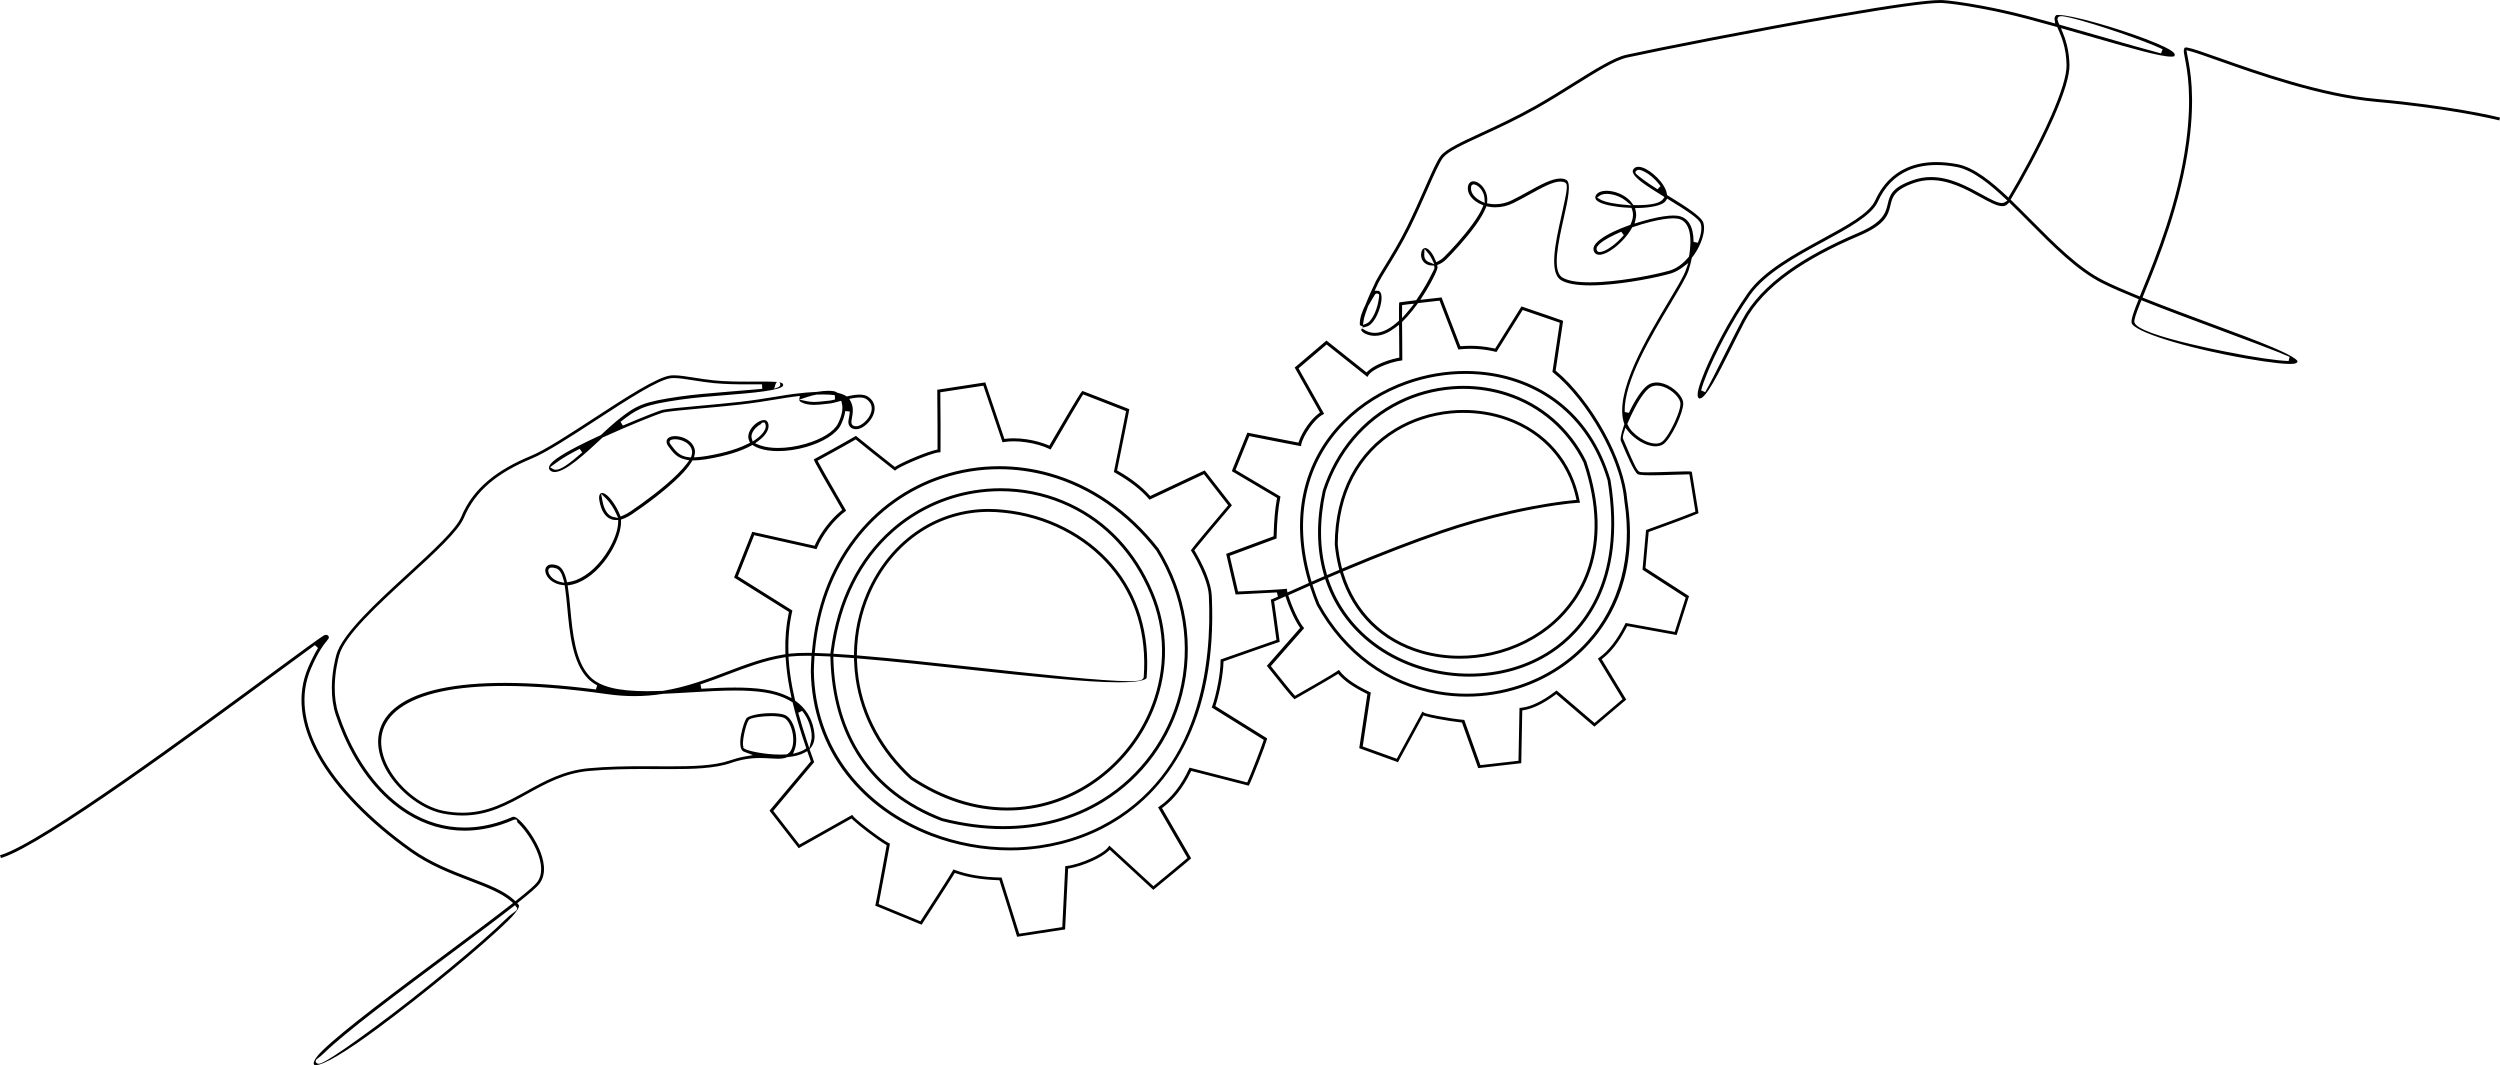 <?xml version="1.0" encoding="UTF-8"?><svg id="Layer_2" xmlns="http://www.w3.org/2000/svg" viewBox="0 0 1623.36 691.73"><g id="Layer_1-2"><path d="m205.04,691.73c-.65,0-.87-.15-.93-.21-1.31-1.33.57-4.69,5.16-9.22,13.38-13.19,49.35-39.99,81.09-63.64,15.69-11.69,30.51-22.73,41.35-31.17l1.44-1.12-1.38-1.2c-6.24-5.38-16.12-9.16-25.67-12.82l-1.07-.41c-12.15-4.65-25.93-9.92-38.63-18.94-27.17-19.28-48.51-41.35-60.08-62.15-11.56-20.79-13.64-40.14-6.16-57.51,2.06-4.78,4.12-8.89,6.15-12.21l.21-.35-2.04-1.88-.33.24c-5.52,4-13.99,10.24-24.71,18.14l-.14.1c-52.62,38.75-150.56,110.88-177.8,119.5l-.91.29-.57-1.82.91-.29c26.91-8.52,124.7-80.53,177.23-119.22,16.76-12.34,31.22-22.99,32.73-23.47.28-.07.57-.11.84-.11.19,0,.37.02.53.06.37.09.67.27.9.54.25.29.37.62.37,1.01,0,.27-.08.56-.22.83l-.05.08c-.26.45-.58.84-1.07,1.42-1.73,2.09-5.33,6.44-10.26,17.9-7.23,16.8-5.18,35.58,6.07,55.82,11.43,20.55,32.57,42.4,59.51,61.52,12.48,8.86,26.15,14.09,38.2,18.7l.15.05c11.47,4.39,21.39,8.19,27.87,14.13l.94.87,1-.8c7.36-5.84,11.5-9.46,13.01-11.41,3.71-4.77,3.62-12-.27-20.91-2.13-4.88-4.86-9-6.77-11.6-2.01-2.73-4.04-5.04-5.76-6.56.05-.3.01-.61-.13-.9l-.41-.85h-.95c-.31,0-.54.08-.72.15-2.62,1.14-5.27,2.16-7.87,3.02-8.11,2.69-16.23,4.06-24.13,4.06-13.08,0-25.63-3.69-37.31-10.96-17.06-10.63-31.34-28.3-41.29-51.1-1.86-4.27-3.57-8.72-5.06-13.23-1.75-5.28-2.6-11.34-2.53-18.03.1-9.61,2.08-17.79,2.92-20.86,3.72-13.51,26.33-34.26,46.29-52.57,16.14-14.81,31.39-28.79,34.79-36.97,3.82-9.2,9.58-16.94,17.6-23.67,7.18-6.02,16.22-11.25,27.66-15.97,9.24-3.81,24.6-13.82,40.86-24.42,20.26-13.2,41.18-26.84,49.93-27.82.6-.07,1.29-.1,2.04-.1,3.45,0,7.93.7,13.11,1.52,3.92.62,8.37,1.32,12.97,1.78,7.19.72,15.11.82,21.92.82,1.81,0,3.58,0,5.27-.02h.14c1.67,0,3.18-.01,4.6-.01,3.18,0,6.74.03,9.06.25.07,0,.14.01.21.02-.9.16-1.16,1.04-1.28,1.43l-.89,2.97,2.88-1.14c.89-.35,1.04-1.06,1.07-1.35.03-.34.09-.92-.37-1.44l-.28-.31c2.69.5,2.6,1.49,2.55,1.94-.33,3.4-21.44,5.11-35.41,6.24-11.14.9-22.65,1.83-31.45,3.13-11.18,1.65-18.32,2.96-23.99,5.16l-1.49.58.02.03c-4.48,1.96-8.29,4.66-12.91,8.34l-.34.27,1.46,2.45.4-.17c12.29-5.26,22.23-9.09,24.67-9.83,2.89-.88,13.04-1.8,24.8-2.86,8.05-.73,17.08-1.55,26-2.53,8.83-.97,17.38-2.38,24.26-3.51,4.35-.72,8.1-1.33,10.88-1.67,5.79-.71,10.67-1.14,14.93-1.33h.12c2.69-.45,5.33-.69,7.49-.69,2.64,0,3.95.33,4.58.61.18.08.33.15.45.21.27.13.53.28.79.43l.21.12.24.05c2.07.45,3.77,1.1,5.05,1.92l.53.34.62-.14c3.08-.72,5.6-1.07,7.68-1.07,2.36,0,4.22.46,5.53,1.35,1.43.98,2.53,2.14,3.25,3.45.95,1.73,1.26,3.68.9,5.79-.3,1.81-1.1,3.71-2.31,5.47-1.49,2.19-3.57,4.12-5.68,5.28-1.31.73-2.71,1.11-4.04,1.11-.31,0-.62-.02-.92-.07-.73-.11-1.38-.35-1.96-.71-.61-.38-1.09-.9-1.43-1.52-.53-.96-.69-2.1-.5-3.4.04-.28.17-.98.3-1.69.21-1.17.42-2.34.51-3.6l.03-.48-2.95-.31-.07.48c-.31,2.19-1.03,4.57-2.13,7.06-.24.55-.49,1.07-.73,1.58-2.77,5.61-11.39,11.06-22.49,14.23-6.09,1.74-12.37,2.65-18.17,2.65-4.6,0-8.64-.57-12.01-1.71-1.51-.5-2.81-1.11-3.86-1.8l-.75-.49-.79.43c-1.65.9-3.47,1.75-5.4,2.55-4.21,1.74-9.04,3.23-14.37,4.45-7.64,1.74-13.23,2.57-17.6,2.62h-.85s-.43.74-.43.74c-1.69,2.85-4.37,6.12-7.97,9.71-8.55,8.52-21.51,18.21-30.79,24.44-2.17,1.45-4.24,2.52-6.14,3.17l-1.04.35.02,1.1c.11,5.33-2.29,12.65-6.4,19.58-5.82,9.81-13.76,17.26-21.8,20.43-.33.13-.66.25-.99.37-1.36.48-2.71.83-4.03,1.04l-1.48.24.23,1.48c.62,3.97,1.05,8.48,1.49,13.25,1.52,16.28,3.24,34.68,12.77,44.49,6.36,6.55,17.87,9.47,37.34,9.47,2.99,0,6.21-.07,9.86-.2h.12c15.28-2.47,28.58-7.51,41.45-12.39,12.4-4.71,24.1-9.15,36.89-11.2l1.3-.21-.04-1.32c-.26-8.81.44-17.26,2.1-25.13l.21-1.02-35.61-22.33,11.8-29.71,40.48,9.06.51-1.1c1.73-3.76,4.19-7.76,7.11-11.56,2.88-3.73,6.09-7.12,9.31-9.79l.98-.81-.64-1.1c-2.29-3.93-8.08-13.88-12.31-21.33-4.38-7.72-5.11-9.31-5.22-9.63l-.26-.76.7-.38c16.97-9.22,25.19-14.02,26.07-14.54l.6-.35.52.44c1.41,1.22,9.84,7.96,12.4,10,4.65,3.71,9.31,7.41,11.51,9.14l.81.63.88-.53c2.74-1.63,8.03-4.12,13.47-6.33,4.99-2.03,9.45-3.56,12.22-4.21l1.16-.27v-1.19c.02-2.88,0-8.38-.01-14.4-.03-7.88-.09-17.86-.15-22.39v-.83s31.18-4.78,31.18-4.78l12.41,36.71,1.2-.14c1.51-.17,3.12-.26,4.8-.26,2.75,0,5.64.22,8.59.67,4.77.72,9.52,1.99,13.39,3.59l1.21.5,2.81-4.83c4.65-7.97,16.99-29.15,18.35-30.41l.32-.24.46.15c1.25.4,19.51,7.56,26.38,10.25l3.58,1.4-.11.75c-.25,1.64-4.25,21.48-7.6,37.96l-.21,1.06.93.54c4.2,2.43,8.01,4.97,11.33,7.55,3.2,2.48,6.05,5.07,8.48,7.71l.75.81,35.4-16.62,17.66,22.65-.49.59c-.54.65-1.61,1.91-3.08,3.65l-.39.47c-5.86,6.94-16.78,19.86-19.8,23.67l-.65.82.54.89c1.06,1.76,4.74,8.04,7.49,15.15,2.04,5.25,3.14,9.81,3.29,13.55l.06,1.44h.01c1.6,37.6-4.5,70.02-18.14,96.35-12.28,23.7-30.11,41.67-53,53.39-16.61,8.51-35.74,13.36-55.3,14.03-1.58.05-3.19.08-4.79.08-17.31,0-34.98-3.26-51.09-9.41-22.38-8.56-41.4-22.34-55-39.87-14.74-18.99-22.72-42.17-23.08-67.03.05-2.83.16-5.69.34-8.46l.1-1.58s-2.54-.02-3-.02c-4.11,0-7.55.15-10.24.44l-1.7.19.09,1.43c.38,5.88,1.19,12.13,2.41,18.58.49,2.57,1.05,5.25,1.68,7.94l.13.55.45.33c.78.57,1.54,1.17,2.25,1.79,5.59,4.87,8.88,11.3,9.8,19.1.3,2.52.04,4.79-.77,6.74-.44,1.06-1.03,2.04-1.78,2.91l-.56.65.28.81c.83,2.38,1.67,4.73,2.5,7.07l.19.52-1.73,2.06c-4.63,5.52-19.61,23.37-24.06,28.7l-.77.93,16.98,21.86,34.3-19.28.5.68c1.52,2.05,9.27,7.99,10.81,9.16,5.46,4.14,10.15,7.35,12.54,8.57l.64.33-.17.91c-.89,4.85-5.38,29.43-6.92,37.06l-.24,1.21,1.14.47c1.73.71,4.38,1.81,7.37,3.05l.17.07c5.92,2.45,13.3,5.51,17.3,7.12l1.15.46.67-1.04c5.73-8.81,19.17-29.56,20.34-31.85l.39-.77.8.3c4.02,1.52,8.54,2.71,13.46,3.53,4.96.83,10.46,1.31,16.36,1.44h.68s.26.83.26.83c2.54,8.04,8.69,27.49,10.79,34.39l.38,1.24,27.97-4.28,1.95-39.61.82-.08c4.06-.39,10.38-2.34,16.11-4.97,3.22-1.48,8.92-4.4,11.03-7.39l.62-.89,28.64,26.37,1.01-.83c4.69-3.85,16.03-13.17,20.14-16.69l.95-.81-19.07-32.86.73-.5c3.83-2.61,7.41-6.03,10.66-10.15,3.27-4.14,6.19-8.99,8.7-14.41l.34-.73,37.47,9.61.51-1.17c1.1-2.52,3.08-7.39,5.15-12.73,2.1-5.4,3.81-10,4.69-12.62l.38-1.12-33.79-21.05.29-.73c1.18-2.99,2.78-9.29,3.89-15.32.73-3.99,1.59-9.73,1.56-14.39v-.68s.64-.23.64-.23c.25-.09,26.71-9.41,34.48-12.07l1.17-.4-1.06-7.84c-.9-6.64-2.01-14.9-2.47-17.55l-.14-.82.8-.25c.17-.05.39-.14,3.46-1.52l.38-.17-.67-2.72-.42.02c-6.67.39-16.69.86-22.07,1.12l-3.52.16-.81.04-6.12-26.38,30.78-11.42.03-1.01c.14-4.81.39-9.21.75-13.1.34-3.63.77-6.91,1.3-9.76l.19-1.03-29.37-17.4.27-.75c.49-1.35,3.91-9.79,9.38-23.17l.44-1.08,4.61.91c6.43,1.28,21.5,4.26,27.31,5.34l1.26.23.42-1.21c1.02-2.9,3.04-6.61,5.42-9.94,2.31-3.23,4.76-5.85,7.07-7.58l1.05-.79-16.42-29.21,20.62-17.54,26.03,20.69.95-.9c1.61-1.53,4.09-3.1,7.17-4.52,3.72-1.72,8.18-3.19,11.94-3.93l1.21-.24v-1.23c0-2.7-.04-7.31-.09-12.28l-.07-7.85-2.38,1.81c-3.97,3.02-7.81,4.79-11.41,5.26-.67.09-1.34.13-1.99.13-2.19,0-4.33-.5-6.35-1.49-1.1-.54-1.94-1.3-2.51-2.29l.52-1.08,2.57,1.5c.08.05.16.09.25.13,1.76.86,3.63,1.3,5.55,1.3.56,0,1.14-.04,1.71-.11,4.19-.55,8.74-3.03,13.52-7.39l.49-.45v-.67c-.05-7.92.01-10.07.07-10.47l.1-.69.69-.12c1.3-.22,4.54-.63,9.62-1.24l.67-.08.39-.56c5.06-7.33,8.41-13.87,9.62-16.35.64-1.3,1.12-2.19,1.4-2.71.37-.68.52-.96.45-1.46l-.2-1.4-1.28-.02c-1.11-.01-2.16-.23-3.11-.63-1.4-.6-2.52-1.58-3.23-2.85-.75-1.34-1.01-2.94-.76-4.62.2-1.34.64-2.29,1.31-2.8.41-.31.8-.46,1.25-.46.35,0,.73.09,1.13.27.64.28,1.34.83,2.02,1.59,1.25,1.39,2.5,3.51,3.43,5.82l.6,1.5,1.45-.71c1.24-.61,2.44-1.47,3.56-2.58,4.06-4,12.6-13.1,18.84-21.81,2.95-4.12,5.04-7.63,6.21-10.45l.57-1.38-1.38-.58c-.58-.24-1.15-.51-1.67-.79-2.85-1.52-5.05-3.63-6.19-5.95-.62-1.27-.92-2.57-.89-3.85.05-2.09.77-3.47,2.15-4.11.46-.21.97-.32,1.51-.32.39,0,.8.06,1.22.16.89.23,1.84.71,2.75,1.4,2.57,1.94,5.42,6.08,4.98,11.37l-.11,1.36,1.34.24c1.12.2,2.27.31,3.42.34.19,0,.38,0,.57,0,3.7,0,7.34-.86,10.81-2.57,3.5-1.72,7.02-3.66,10.42-5.54,7.97-4.4,15.49-8.56,21.03-8.56,1.44,0,2.67.27,3.77.83,3.6,1.83,1.02,13.32-1.47,24.44-3.65,16.31-7.79,34.78-1,38.98,3.38,2.09,9.32,3.15,17.68,3.15,2.42,0,5.08-.09,7.89-.26,16.68-1.04,35.1-4.86,43.21-7.12h0s.46-.11.46-.11l.93-.29c4.16-1.36,8.24-4.33,11.8-8.6l.26-.31.07-.4c.09-.5.17-1.01.25-1.51.58-3.86,1.04-9.46-.03-14.19-1.01-4.43-3.15-7.2-6.36-8.25-.47-.15-.99-.27-1.55-.35-.74-.11-1.6-.17-2.55-.17-3.59,0-8.65.78-14.62,2.25-3.73.92-7.71,2.1-11.52,3.4l-.54.19-.28.5c-2.53,4.54-6.74,9.32-11.27,12.79-1.98,1.52-3.95,2.73-5.71,3.51-1.54.68-2.91,1.03-4.07,1.03-.3,0-.58-.02-.84-.07-1.58-.28-2.5-1.17-2.9-2.81-.12-.47-.14-.97-.06-1.47l.04-.29c.67-3.01,5.25-6.69,12.88-10.33,3.1-1.48,6.6-2.91,10.41-4.27l.6-.21.26-.58c1.17-2.58,1.63-4.94,1.37-7.02-.1-.84-.3-1.66-.59-2.45l-.34-.95-1.01-.04c-2.48-.09-4.93-.28-7.28-.56-3.58-.43-6.77-1.05-9.21-1.77-2.74-.82-4.69-1.86-5.47-2.94-.57-.79-.68-1.53-.35-2.38.53-1.34,1.68-2.31,3.43-2.88,1.07-.35,2.33-.52,3.74-.52,1.22,0,2.51.13,3.82.4,2.94.59,5.88,1.81,8.29,3.44,2.02,1.36,3.63,2.97,4.81,4.78l.43.67h.8c.55.02,1.1.03,1.64.03,8.99,0,14.6-1.23,16.67-3.64.1-.12.19-.24.27-.36l.86-1.29-1.32-.82c-4.5-2.77-9.61-5.96-13.28-8.71-2.67-2-4.47-3.77-5.37-5.26-1.04-1.72-.63-2.67-.15-3.3.77-1.03,1.79-1.51,3.19-1.51s2.98.48,4.74,1.37c1.64.84,3.42,2.05,5.14,3.51,1.72,1.46,3.34,3.11,4.67,4.79,2.25,2.83,3.62,5.59,3.96,7.99l.1.69.59.37c10.1,6.2,21.55,13.23,22.94,17.51l.1.31c1.25,4.3-.46,11.34-4.37,17.93-.9,1.51-1.9,2.98-2.98,4.36l-.22.28-.07.35c-.52,2.68-1.21,5.38-2,7.81-1.32,4.07-5.78,11.52-11.42,20.97-12.92,21.61-30.61,51.2-30.05,70.59v.39s2.69.56,2.69.56l.17-.36c.5-1.07,1.03-2.14,1.56-3.16,4.09-7.89,8.28-13.37,11.48-15.06,1.4-.73,2.97-1.12,4.67-1.15h.19c2.99,0,6.38,1.13,9.54,3.19,2.92,1.9,5.42,4.49,6.69,6.91.64,1.22.98,2.38.99,3.45.05,2.87-1.67,8.26-4.47,14.08-2.81,5.83-6.03,10.65-8.22,12.26-1.4,1.03-3.18,1.56-5.29,1.56-1.53,0-3.19-.28-4.91-.83-3.97-1.27-8.05-3.9-11.49-7.38-.5-.51-.98-1.06-1.41-1.63l-1.74-2.27-.88,2.72c-.94,2.9-.91,3.96-.58,4.66.35.75.89,2.03,1.52,3.52l.07.17c5.37,12.7,7.33,16.61,8.73,17.42.5.29,1.23.51,5.7.51s10.67-.21,16.24-.4c3.48-.12,6.7-.23,8.94-.23s2.75.12,2.79.13l.57.18,1.03,6.37c1.56,9.66,3.03,18.74,3.2,19.73l.13.72-.65.31c-4.11,1.93-24.63,9.37-30.82,11.61l-.9.32-2.09,23.39,28.29,18.26-8.03,25.27-32.12-5.82-.51.98c-2.38,4.57-4.91,8.59-7.51,11.95-2.39,3.08-4.92,5.7-7.5,7.77l-1.03.82,15.93,26.23-20.66,17.57-24.75-21.17-.96.71c-3.8,2.8-7.46,5.05-10.87,6.67-3.16,1.5-6.21,2.53-9.06,3.04l-1.21.22-.66,34.25-27.94,3.2-10.57-29.62-.94-.1c-4.02-.44-9.61-1.29-14.58-2.22-3.46-.65-6.44-1.33-8.38-1.91l-1.17-.35-16.48,30.34-25.14-9.08,5.28-35.16-.98-.48c-4.18-2.06-7.8-4.16-10.75-6.24-2.59-1.82-4.75-3.68-6.41-5.51l-.84-.93-1.07.67c-6.29,3.94-23.24,13.57-26.57,15.46l-.65.37-.51-.42c-1.8-1.49-10.55-12.5-14.28-17.21-1.29-1.62-2.24-2.82-2.71-3.39l-.52-.63,21.63-24.65-.65-.96c-1.62-2.39-3.48-5.92-5.24-9.93-1.2-2.74-2.28-5.52-3.12-8.05l-.52-1.58-2.56,1.15c-1.56.7-2.82,1.27-3.77,1.69l-1.05.46.17,1.13c.56,3.7,1.47,10.44,2.2,15.85l.02.18c.43,3.17.81,5.99,1.14,8.32l.12.8-.79.25c-2.17.68-22.7,7.89-34.75,12.13l-.97.34-.03,1.03c-.12,3.57-.66,8.07-1.57,13.03-.92,5.01-2.19,10.31-3.33,13.83l-.36,1.12,33.64,20.95-.18.68c-.49,1.85-2.53,7.45-5.31,14.62-2.85,7.33-5.49,13.7-6.14,14.8l-.36.62-37.34-9.58-.54,1.1c-2.38,4.85-5.09,9.22-8.06,12.98-2.85,3.61-5.98,6.72-9.3,9.24l-1.05.8,18.92,32.6-.52.52c-1.29,1.27-13.36,11.24-23.3,19.39l-.74.61-28.26-26.02-1.02.93c-2.22,2.03-5.82,4.24-10.14,6.22-5,2.29-10.51,4.11-14.73,4.85l-1.18.21-1.95,39.5-31.18,4.78-.23-.82c-.83-2.98-7.91-25.4-10.91-34.89l-.32-1.01-1.06-.04c-5.32-.18-10.33-.66-14.88-1.41-4.32-.72-8.33-1.7-11.92-2.93l-1.14-.39-.62,1.03c-3.92,6.42-16.59,25.95-20.38,31.78l-.53.82-.72-.28c-3.01-1.19-11.94-4.88-19.11-7.85-4.66-1.93-8.62-3.57-9.51-3.92l-.78-.31.2-.81c.7-2.8,5.17-27.13,7.06-37.46l.19-1.02-.9-.53c-2.73-1.63-6.85-4.5-11.3-7.89-4.15-3.15-7.83-6.18-9.87-8.12l-.8-.76-34.29,19.28-18.93-24.37.48-.59c.58-.72,9.74-11.65,25.8-30.8l.55-.66-.29-.81c-.49-1.36-.97-2.73-1.46-4.11l-.59-1.68-1.56.87c-1.43.8-3.11,1.45-5,1.95-1.81.48-3.85.82-6.07,1.02l-.23.02-.21.09c-1.61.68-3.46.98-5.98.98-1.51,0-3.15-.1-4.89-.21-2-.12-4.24-.26-6.71-.26-6.58,0-12.59,1.03-18.91,3.23-10.51,3.67-25.22,3.97-39.39,3.97-2.79,0-5.65-.02-8.57-.03-3.14-.02-6.28-.03-9.46-.03-10.19,0-22.29.15-34.75,1.27-15.84,1.42-28.08,8.2-39.91,14.76-13.16,7.29-25.58,14.17-42.23,14.17-4.17,0-8.52-.45-12.94-1.33-15.04-3-31.56-16.73-38.43-31.94-3.13-6.93-4.12-13.87-2.87-20.06,1.43-7.09,5.66-13.2,12.58-18.16,13.53-9.71,36.8-14.63,69.16-14.63,17.12,0,36.87,1.42,58.72,4.21l.41.05.86-2.66-.36-.2c-2.23-1.22-4.17-2.66-5.75-4.3-10-10.29-11.82-29.85-13.29-45.57-.47-5.03-.91-9.77-1.54-13.78l-.18-1.16-1.17-.1c-3.23-.29-6.2-1.55-8.37-3.55-1.49-1.37-2.52-3.02-2.9-4.62-.42-1.78-.03-3.29,1.1-4.26.77-.66,1.81-.99,3.1-.99.93,0,1.98.18,3.12.53,2.93.91,4.94,4,6.32,9.71l.32,1.34,1.36-.21c1.26-.19,2.56-.52,3.88-.98.31-.11.61-.22.91-.34,7.65-3.02,15.25-10.17,20.85-19.62,3.85-6.49,6.1-12.95,6.2-17.74l.03-1.52h-1.52c-1.33-.01-2.59-.28-3.73-.81-1.55-.72-2.89-1.92-4-3.56-1.38-2.06-2.38-4.81-2.97-8.17-.31-1.78-.24-3.19.21-3.97.41-.73.89-1.04,1.58-1.04.22,0,.46.03.72.09.68.16,1.5.63,2.37,1.36,2.39,2,6.01,6.74,8.32,12.43l.56,1.37,1.38-.54c1.54-.6,3.22-1.52,5-2.71,9.22-6.18,22.07-15.79,30.51-24.19,2.67-2.66,4.8-5.07,6.33-7.15l1.39-1.89-2.3-.47c-.31-.06-.6-.13-.89-.21-4.82-1.25-7.11-3.97-10.31-8.3-1.21-1.63-1.55-3.09-1.01-4.33l.04-.09c.67-1.4,2.23-1.94,3.42-2.16.55-.1,1.16-.15,1.8-.15,1.04,0,2.11.13,3.2.37,4.21.96,8.97,3.82,9.71,8.96.11.76.06,1.6-.14,2.51l-.43,1.96,2-.13c3.81-.26,8.7-1.07,14.95-2.5,5.25-1.2,9.98-2.66,14.07-4.35,1.43-.59,2.8-1.22,4.07-1.86l1.3-.66-.62-1.32c-.7-1.5-.73-3.23-.08-5.16.53-1.59,1.62-3.26,3.04-4.7,1.29-1.31,2.86-2.4,4.29-2.99.9-.37,1.72-.56,2.44-.56,1.24,0,2.05.56,2.54,1.75.12.28.21.56.27.84.56,2.47-.61,5.38-3.32,8.19-.89.93-1.96,1.85-3.16,2.74l-2.15,1.59,2.47,1.01c.32.13.66.25,1.01.37,3.22,1.08,7.06,1.63,11.42,1.63,5.58,0,11.69-.9,17.65-2.6,10.76-3.07,18.72-8.01,21.29-13.23.27-.54.5-1.04.7-1.49,2.02-4.58,2.62-8.52,1.8-11.72l-.42-1.6-1.47.41c-2.65.75-4.63,1.28-6,1.38-.89.06-1.92.19-3.02.32-2.21.27-4.66.56-7.11.56-3.31,0-5.99-.54-8.19-1.66-.89-.45-1.35-.99-1.43-1.68,0-.02,0-.04,0-.06l5.46,1.11c1.25.25,2.62.38,4.19.38,2.37,0,4.73-.28,6.81-.53,1.22-.15,2.25-.27,3.17-.33.68-.05,1.63-.24,3.2-.66l.4-.1-.17-2.78-.41-.05c-.99-.13-2.09-.23-3.28-.3-1.18-.07-2.47-.11-3.83-.11s-2.77.03-4.28.1h-.14c-2.13.42-4.07.91-5.68,1.45l-5.42,1.81c-.01-.14,0-.28.02-.42l.34-1.98s-3.19.37-3.79.45c-2.71.33-6.37.93-10.61,1.63-7.04,1.16-15.71,2.58-24.56,3.56-8.75.97-17.93,1.8-26.03,2.53-12.12,1.1-21.69,1.96-24.42,2.79-3.75,1.14-21.66,8.24-38.51,15.96l-.22.1-.9.84c-10.31,9.6-23.13,21.55-30.23,21.55-1.22,0-2.2-.38-2.97-1.15-.21-.21-.37-.43-.49-.69-1.06-2.23,2.49-5.23,4.7-6.83,3.08-2.22,7.75-4.95,13.86-8.1,4.24-2.18,9.18-4.58,14.71-7.11l.22-.1.18-.16c3.74-3.48,7.35-6.81,10.38-9.26,6.31-5.1,10.52-8.09,16.02-10.26l.21-.08c5.82-2.26,13.07-3.59,24.41-5.26,9.05-1.33,20.49-2.26,31.56-3.16,7.7-.62,15.63-1.27,21.58-1.81l.48-.04-.14-2.95-4.05.02c-1.71,0-3.48.02-5.3.02-6.85,0-14.83-.1-22.07-.82-4.53-.45-9.05-1.16-13.03-1.79-5.12-.81-9.52-1.5-12.79-1.5-.69,0-1.33.03-1.89.1-8.27.93-28.08,13.84-49.06,27.51-15.62,10.18-31.75,20.69-41.21,24.6-11.25,4.64-20.13,9.77-27.16,15.66-7.76,6.52-13.34,14.02-17.05,22.94-3.56,8.56-18.95,22.68-35.26,37.63-20.74,19.02-42.17,38.68-45.74,51.67-.83,3.01-2.76,11.03-2.86,20.39-.07,6.48.75,12.34,2.44,17.42,1.48,4.46,3.16,8.85,4.99,13.05,9.8,22.46,23.82,39.84,40.54,50.26,11.35,7.07,23.57,10.65,36.33,10.65,7.7,0,15.61-1.33,23.51-3.95,2.55-.85,5.14-1.84,7.69-2.95.18-.08.37-.11.58-.11.74,0,1.72.45,2.76,1.26,1.94,1.51,4.53,4.36,6.93,7.63,1.97,2.67,4.77,6.91,6.98,11.96,2.92,6.69,5.3,16.09.03,22.85-1.5,1.93-5.78,5.69-13.09,11.51l-1.15.91,1.05,1.38s1.23,1.9-7.12,10.14c-7.58,7.47-21.03,19.28-36.91,32.38-16.3,13.46-33.25,26.76-47.73,37.46-20.76,15.35-35.04,23.8-40.2,23.8Zm128.2-103.04c-10.99,8.59-25.92,19.71-41.72,31.49-31.72,23.63-67.65,50.4-80.9,63.47-1.68,1.65-3.15,2.75-4.03,3.4-.97.72-1.5,1.11-1.56,1.92l-.05.67.48.53c.26.27.71.57,1.43.57,1.17,0,4.26,0,37.21-24.35,14.52-10.73,31.45-24.01,47.65-37.39,15.91-13.13,29.32-24.89,36.79-32.26,2.2-2.17,4.15-3.55,5.31-4.38,1.17-.83,1.76-1.25,1.89-2.06l.1-.6-.37-.57-1.03-1.35-1.2.93Zm195.58-161.35c-.18,2.77-.3,5.62-.35,8.48.36,24.48,8.23,47.3,22.77,66.01,13.38,17.22,32.08,30.77,54.07,39.18,15.93,6.09,33.37,9.31,50.44,9.31,1.57,0,3.15-.03,4.71-.08,19.29-.65,38.13-5.43,54.49-13.81,65.36-33.49,71.94-107.7,70.04-148.96v-.43c-.15-3.53-1.22-7.88-3.19-12.95-2.68-6.91-6.4-13.44-8.17-16.2l-.3-.46.25-.49c.73-1.33,15.99-19.41,21.01-25.35l2.93-3.47-15.76-20.23-35.34,16.6-.47-.55c-2.59-3.01-5.76-5.98-9.43-8.81-3.68-2.85-7.93-5.63-12.63-8.28l-.62-.34.14-.68c.05-.24,6.01-29.5,7.57-37.64l.24-1.22-2.44-.96c-5.87-2.3-19.61-7.69-24.31-9.48l-1.15-.44-.66,1.04c-2.57,4.08-11.83,19.99-16.81,28.53l-.35.6c-1.35,2.32-2.36,4.05-2.86,4.88l-.45.76-.78-.38c-4.02-1.94-9.29-3.47-14.84-4.3-2.92-.44-5.75-.66-8.41-.66-2.32,0-4.46.17-6.38.5l-.8.14-12.43-36.75-27.96,4.28v1.3c.07,4.91.12,12.69.15,20.29.03,8.97.03,15.45-.02,16.51l-.04.87-.88.04c-2.89.14-10.5,3.12-13.64,4.4-4.48,1.82-12.57,5.34-14.41,6.99l-.56.49-.61-.42c-.51-.35-6.22-4.86-13-10.27-4.88-3.9-9.04-7.24-11.12-8.94l-.8-.66-.9.52c-2.64,1.52-10.12,5.8-22.57,12.59l-1.31.72.71,1.32c.8,1.48,2.17,3.91,4.05,7.24,5.21,9.18,12.02,20.86,13.34,23.11l.46.78-.68.52c-3.65,2.76-7.32,6.47-10.6,10.74-3.3,4.29-6.01,8.89-7.64,12.96l-.31.76-40.49-9.06-10.61,26.71,35.42,22.21-.15.65c-1.85,8.05-2.67,16.73-2.44,25.81l.04,1.63,1.62-.17c2.7-.29,6.15-.44,10.27-.44.62,0,1.25,0,1.9,0h1.38s.13-1.36.13-1.36c2.58-28.14,11.65-52.64,26.97-72.81,14.67-19.33,34.46-33.52,57.23-41.04,12.03-3.97,24.58-5.99,37.32-5.99,10.94,0,21.88,1.5,32.52,4.46,27.38,7.61,51.95,24.6,71.04,49.13l.06.1c17.9,29.14,23.29,62.73,15.16,94.56-3.67,14.39-9.91,27.72-18.55,39.61-8.81,12.13-19.75,22.25-32.52,30.1-19.09,11.73-41,17.67-65.1,17.68-12.89,0-26.33-1.76-39.94-5.24l-.11-.04c-23.2-8.93-41.14-22.74-53.34-41.05-11.78-17.68-18.1-39.33-18.78-64.35l-.04-1.39-1.39-.07c-2.67-.13-5.17-.23-7.45-.3l-1.45-.04-.09,1.44Zm12.33.71c.73,24.47,6.94,45.64,18.46,62.92,11.96,17.94,29.54,31.49,52.28,40.28l.11.04c13.47,3.43,26.71,5.16,39.41,5.16,23.76,0,45.33-5.85,64.1-17.38,12.53-7.69,23.28-17.65,31.96-29.6,8.5-11.71,14.64-24.81,18.25-38.94,7.99-31.28,2.71-64.29-14.84-92.96l-.08-.11c-18.84-24.18-43.03-40.91-70-48.4-10.48-2.91-21.26-4.39-32.03-4.39-12.53,0-24.87,1.98-36.7,5.89-22.4,7.4-41.87,21.36-56.3,40.37-15.03,19.8-23.97,43.85-26.56,71.49l-.15,1.59,1.6.05c2.24.07,4.65.16,7.17.29l1.39.07.18-1.38c4.17-32.83,17.82-60.26,39.46-79.33,15.15-13.35,33.73-22.1,53.73-25.31,5.64-.9,11.38-1.36,17.09-1.36,14.12,0,27.82,2.71,40.73,8.07,24.6,10.21,43.92,28.94,55.87,54.2l.15.34.44.95c11.07,23.44,12.63,48.85,4.52,73.49-5.89,17.91-16.58,34.05-30.9,46.66-14.7,12.95-32.36,21.36-51.08,24.33-5.05.8-10.22,1.21-15.35,1.21-21.38,0-42.5-6.79-62.75-20.18l-.11-.07c-19.68-18.11-31.97-40.66-35.57-65.2-.59-4-.94-8.09-1.05-12.15l-.04-1.35-1.35-.1c-3.7-.28-7.21-.52-10.44-.72l-1.64-.1.05,1.64Zm-213.64,17.37c-31.67,0-54.45,4.82-67.7,14.32-6.51,4.67-10.48,10.38-11.81,16.97-1.17,5.81-.22,12.35,2.74,18.92,6.63,14.7,22.56,27.96,37.05,30.84,4.21.84,8.37,1.26,12.38,1.26,16.39,0,28.59-6.76,41.5-13.91,12-6.65,24.41-13.52,40.67-14.98,12.59-1.13,24.73-1.28,34.94-1.28,3.19,0,6.31.02,9.37.03,2.94.02,5.82.03,8.63.03,14,0,28.53-.3,38.76-3.86,3.19-1.11,6.38-1.95,9.48-2.5l5.46-.96-5.2-1.92c-.97-.36-1.29-.57-1.34-.6-.08-.06-.14-.1-.18-.14-1.66-1.37-2.04-5.42-1.01-10.84.84-4.41,2.44-8.94,3.36-10.25.06-.09.11-.16.15-.21.77-.93,4.74-2.48,11.19-3.04,1.59-.14,3.17-.21,4.72-.21,3.32,0,6.19.32,8.31.93,1.81.52,3.48,1.97,4.85,4.18,1.4,2.27,2.44,5.28,2.92,8.47.49,3.25.35,6.44-.38,8.99-.1.36-.22.71-.35,1.04l-1.07,2.81,2.89-.84c1.86-.54,3.46-1.25,4.76-2.1l.97-.64-.38-1.1c-3.66-10.72-6.32-19.65-8.36-28.11l-.14-.59-.51-.33c-4.79-3.05-10.88-5.14-18.1-6.23-5.31-.8-11.47-1.18-18.84-1.18-9.14,0-19.02.6-28.58,1.17-5.87.36-11.95.72-17.81.95h-.12c-6.38,1.02-12.5,1.51-18.78,1.51-5.62,0-11.4-.41-17.18-1.22-25.4-3.57-48.03-5.38-67.25-5.38Zm228.98-16.26c.12,3.81.47,7.64,1.02,11.4,3.52,24.04,15.57,46.14,34.83,63.92l.12.1c19.95,13.14,40.66,19.78,61.61,19.78,5.03,0,10.09-.4,15.04-1.18,18.38-2.91,35.71-11.16,50.12-23.85,14.05-12.38,24.54-28.23,30.33-45.84,7.96-24.18,6.42-49.12-4.44-72.1l-.29-.62c-11.72-25.15-30.8-43.79-55.15-53.89-12.69-5.26-26.16-7.93-40.03-7.93-5.59,0-11.23.45-16.76,1.34-19.65,3.15-37.89,11.75-52.77,24.85-21.2,18.68-34.61,45.58-38.78,77.79l-.21,1.59,1.6.1c3.13.19,6.56.42,10.21.7l1.58.12.03-1.59c.26-13.39,3.05-26.38,8.29-38.59,7.42-17.29,19.14-31.57,33.92-41.28,13.42-8.83,29.06-13.5,45.24-13.5,3.23,0,6.53.18,9.81.55,27.83,2.75,53.59,15.84,70.67,35.91,16.6,19.5,24.25,44.77,22.1,73.07v.13c-.05.26-.96,2.92-18.15,2.92-21.36,0-56.98-3.88-94.69-7.99-25.5-2.78-51.87-5.66-73.63-7.43l-1.67-.14.05,1.68Zm404.75,67.68l24.78-2.84.66-34.29.85-.08c3.22-.31,6.74-1.37,10.47-3.15,3.78-1.8,7.85-4.37,12.11-7.64l.62-.48,24.69,21.12,18.18-15.46-16.02-26.38.73-.51c3.06-2.15,6.04-5.08,8.85-8.71,2.83-3.65,5.57-8.11,8.14-13.25l.32-.64,31.89,5.78,7.08-22.28-28.03-18.09,2.3-25.77.58-.21c2.36-.85,23.25-8.38,30.37-11.32l1.1-.45-.19-1.18c-.56-3.41-1.7-10.49-2.61-16.12l-1.11-6.87-1.29.02c-1.83.02-5.19.14-9.08.27h-.11c-4.48.16-9.56.33-13.92.33-7.34,0-8.82-.53-9.1-.69-2.37-1.37-7.39-13.25-9.54-18.32l-.08-.2c-.64-1.51-1.19-2.82-1.48-3.43-.2-.53-.17-3.33,2.22-10.04l.18-.5-.17-.5c-6.74-19.65,14.71-55.53,28.9-79.27,5.45-9.11,9.75-16.3,11.14-20.27l1.64-4.66-3.95,2.96c-2.26,1.69-4.6,2.94-6.96,3.71l-.6.19c-8.46,2.47-27.87,6.4-44.49,7.44-2.72.17-5.32.26-7.71.26-8.92,0-15.3-1.15-18.96-3.42-7.97-4.93-3.48-24.95.12-41.03,3.97-17.7,4.56-21.26,2.49-22.32-.86-.44-1.89-.66-3.04-.66-4.84,0-11.85,3.87-19.98,8.36-3.4,1.88-6.9,3.81-10.51,5.58-3.75,1.84-7.68,2.78-11.67,2.78-.21,0-.41,0-.61,0-1.36-.03-2.71-.18-4.03-.44l-1.22-.24-.46,1.16c-1.24,3.12-3.45,6.91-6.57,11.26-6.33,8.82-14.96,18.02-19.06,22.06-1.48,1.46-3.08,2.55-4.77,3.25l-1.09.45.18,1.17c.02.14.04.28.06.41,0,.19-.34,1.83-2.02,5.26-1.97,4.03-4.68,8.81-7.45,13.09l-1.71,2.66,3.15-.36c5.03-.58,9.36-1.06,9.86-1.11l.78-.09.26.7c1.52,4.07,9.18,23.93,11.49,29.92l.39,1.02,1.11-.02c1.86-.15,3.72-.22,5.56-.22,2.01,0,4.06.09,6.09.27,2.96.26,5.94.71,8.85,1.33l1.03.22,17.09-27.38c.84.29,2.87.98,4,1.37,6.26,2.13,20.91,7.12,22.35,7.71l.69.29-4.85,32.35.65.54c10.53,8.74,22,23.31,30.67,38.96,8.75,15.81,14.17,31.78,15.25,44.97,7.11,46.2-9.49,75.87-24.67,92.64-11.91,13.16-27.42,23.17-44.84,28.94-11.24,3.73-22.97,5.61-34.84,5.61-6.28,0-12.58-.54-18.72-1.6-33.32-5.77-61.23-26.3-78.6-57.83l-.05-.1c-1.47-3.62-2.81-7.29-3.99-10.91l-.51-1.58-1.52.67c-4.25,1.88-8.01,3.55-11.18,4.97l-1.23.55.41,1.28c.81,2.52,1.96,5.5,3.22,8.38,1.26,2.88,3.74,8.15,6.15,11.06l.52.63-21.64,24.66,2.21,2.78c3.71,4.67,9.91,12.48,12.7,15.6l.81.9,1.05-.6c7.1-4.04,23.93-13.64,26.67-15.67l.76-.56.57.76c1.68,2.25,4.16,4.53,7.37,6.78,3.25,2.28,7.32,4.59,12.11,6.87l.65.31-5.25,34.99,22.12,7.98,16.64-30.62.88.61c.33.23,1.11.78,9.75,2.41,5.63,1.06,11.89,1.98,15.95,2.35l.61.05,10.47,29.34Zm-478.62-11.25l.92.63c1.7,1.14,9.57,3.04,18.6,3.63,1.56.1,3.09.15,4.55.15,1.34,0,2.64-.04,3.87-.13l.31-.02.28-.15c.15-.08.31-.17.45-.26,1.33-.83,2.31-2.28,2.9-4.32.66-2.29.78-5.2.33-8.18-.44-2.93-1.39-5.68-2.66-7.74-1.13-1.83-2.39-2.96-3.74-3.34-1.97-.57-4.64-.87-7.74-.87-1.49,0-3.04.07-4.61.2-5.17.44-8.38,1.14-9.58,2.07l-.07-.05-.28.4c-.98,1.39-2.29,5.48-3.05,9.51-.76,4.04-.88,6.67-.36,8.04l-.13.42Zm35.74-22.74l.11.39c1.5,5.48,3.27,11.27,5.42,17.72l1.64,4.92,1.24-5.04c.33-1.33.4-2.83.21-4.45-.66-5.59-2.64-10.47-5.89-14.49l-.25-.32-2.47,1.26Zm-41.08-16.39c7.45,0,13.69.39,19.06,1.2,5.64.85,10.66,2.31,14.92,4.35l2.73,1.31-.62-2.97c-.25-1.18-.48-2.35-.7-3.53-1.21-6.39-2.02-12.6-2.42-18.45l-.11-1.65-1.63.27c-12.4,2.07-23.84,6.41-35.95,11-5.58,2.12-11.35,4.31-17.29,6.29l-.42.14.54,2.81.44-.02c6.51-.37,14.14-.75,21.45-.75Zm381.73-69.84c-1.92.83-3.77,1.64-5.55,2.42l-1.24.54.42,1.29c1.18,3.67,2.54,7.41,4.05,11.12l.05.11c17.11,30.98,44.52,51.13,77.19,56.78,6.04,1.04,12.23,1.58,18.39,1.58,11.68,0,23.21-1.86,34.27-5.52,17.1-5.67,32.31-15.48,44-28.39,21.09-23.29,29.68-55.63,24.2-91.07l-.02-.11c-1.33-16.55-8.9-33.2-15.01-44.24-8.91-16.08-20.6-30.76-31.27-39.27l-.44-.35,4.79-31.94-1.17-.41c-4.29-1.53-14.65-5.05-20.21-6.94l-2.73-.93-17.02,27.28-.66-.16c-3.42-.82-6.88-1.38-10.28-1.67-1.96-.17-3.95-.26-5.91-.26-2.39,0-4.8.13-7.17.39l-.73.08-1.04-2.7c-2.05-5.33-8.3-21.54-10.73-27.93l-.41-1.09-1.16.13c-2.59.29-7.48.84-12.21,1.39l-.66.08-.39.54c-1.1,1.53-2.21,3-3.3,4.36-2.06,2.58-4.14,4.91-6.19,6.91l-.46.45.09,9.82c.06,6.61.12,12.85.08,14.3l-.03.82-.81.11c-3.86.5-9.13,2.11-13.42,4.09-2.85,1.32-6.52,3.36-7.83,5.6l-.55.95-26.51-21.08-18.22,15.49,16.61,29.54-.86.46c-3.45,1.86-6.71,5.97-8.35,8.26-2.99,4.18-5.26,8.72-5.65,11.29l-.14.95-.95-.14c-2.25-.34-21.48-4.15-29.69-5.78l-2.98-.59-.57,1.4c-1.65,4.03-6.02,14.74-7.86,19.39l-.47,1.19,29.18,17.29-.14.67c-.67,3.18-1.21,6.97-1.61,11.26-.4,4.34-.67,9.25-.79,14.62v.65s-30.42,11.28-30.42,11.28l5.38,23.17,2.65-.12c7.56-.35,25.25-1.18,28.12-1.56l.92-.12.38,2.42,1.79-.8c3.13-1.4,6.79-3.03,10.91-4.85l1.2-.53-.37-1.26c-11.87-40.63-3.81-77.64,22.7-104.21,11.21-11.23,25.44-20.09,41.16-25.62,12.39-4.36,25.25-6.56,38.21-6.56,3.27,0,6.57.15,9.79.44,19.1,1.71,36.71,8.44,50.9,19.46,15.84,12.29,27.09,29.35,33.45,50.71l.03.1c11.19,68.27-18.88,99.56-37.8,112.14-15.38,10.23-34.01,15.64-53.88,15.64-1.06,0-2.1-.02-3.15-.05-20.42-.6-40.52-7.09-56.61-18.26-15.71-10.92-27.22-25.97-33.3-43.52l-.53-1.53-1.48.64Zm-217.02-44.25c-15.81,0-31.09,4.56-44.2,13.18-14.45,9.51-25.93,23.49-33.2,40.43-5.18,12.09-7.93,24.93-8.15,38.18l-.02,1.41,1.4.11c21.88,1.77,48.41,4.66,74.07,7.46,43.38,4.73,84.29,9.19,101.31,9.19,6.73,0,9.11-.63,9.45-2.5l.02-.13c2.07-27.74-5.43-52.46-21.66-71.53-16.75-19.67-42.01-32.52-69.3-35.24h-.11c-3.21-.37-6.44-.55-9.6-.55Zm227.7,39.69s-4.44,1.89-6.1,2.6l-1.28.55.45,1.32c5.93,17.36,17.22,32.21,32.67,42.94,15.78,10.96,35.52,17.33,55.58,17.91,1.03.03,2.07.05,3.1.05,19.49,0,37.75-5.29,52.8-15.3,18.51-12.31,47.94-42.98,36.99-110.09l-.03-.13c-6.26-20.92-17.3-37.6-32.83-49.64-13.93-10.8-31.16-17.39-49.84-19.06-3.17-.28-6.41-.43-9.62-.43-12.74,0-25.39,2.17-37.58,6.46-15.44,5.43-29.42,14.13-40.42,25.15-25.83,25.89-33.79,62-22.4,101.7l.47,1.65,1.57-.69c1.77-.77,3.6-1.57,5.5-2.39l1.21-.52-.36-1.27c-4.71-16.44-4.92-34.71-.62-54.3,8.5-26.11,25.95-46.75,49.15-58.2,11.01-5.43,22.85-8.65,35.17-9.56,2.32-.17,4.68-.26,7-.26,9.83,0,19.47,1.51,28.65,4.5,22.41,7.3,40.56,23.08,51.1,44.44l.04.09v.04c19.42,57.98-4.11,90.51-19.86,104.74-11.41,10.31-25.8,17.6-41.59,21.09-6.82,1.5-13.79,2.26-20.73,2.26-8.73,0-17.26-1.2-25.34-3.56-25.5-7.45-43.92-25.47-51.85-50.74l-.5-1.58-.51.22Zm155.16-45.59c-5.3.27-21.11,2.07-42.97,6.94-15.58,3.47-30.86,7.76-45.4,12.76-18.83,6.47-40.1,14.68-63.23,24.4l-1.25.53.4,1.3c7.7,24.91,25.7,42.64,50.67,49.94,7.9,2.31,16.24,3.48,24.78,3.48,6.81,0,13.65-.75,20.35-2.22,15.48-3.41,29.56-10.54,40.72-20.63,15.38-13.89,38.34-45.69,19.37-102.56l-.05-.13c-10.35-20.87-28.06-36.26-49.91-43.37-8.99-2.93-18.44-4.41-28.07-4.41-2.27,0-4.58.08-6.85.25-12.05.89-23.65,4.04-34.46,9.38-22.7,11.2-39.79,31.39-48.12,56.85l-.03.12c-4.14,18.98-3.98,36.68.47,52.65l.46,1.65.52-.22s4.47-1.91,6.24-2.66l1.19-.5-.32-1.25c-1.24-4.85-2.12-9.97-2.62-15.23v-.11s-.01.1-.01.1c.22-33.42,14.15-60.1,39.22-75.22,10.68-6.44,23.13-10.49,35.99-11.71,2.78-.26,5.6-.4,8.4-.4,9.9,0,19.51,1.62,28.55,4.83,25,8.85,42.08,28.66,46.86,54.35l.2,1.07-1.09.06Zm-666.44,42.05c-.75,0-1.33.19-1.78.57-.87.75-.58,1.97-.49,2.37.3,1.25,1.12,2.55,2.32,3.66,1.49,1.38,3.43,2.35,5.61,2.8l2.38.5-.63-2.35c-1.1-4.13-2.62-6.37-4.79-7.04-1.08-.33-1.94-.5-2.64-.5Zm591.92-100.43c-2.73,0-5.5.13-8.22.39-12.56,1.19-24.72,5.15-35.17,11.45-24.44,14.74-38.03,40.79-38.28,73.35v.13c.48,4.88,1.28,9.62,2.39,14.11l.42,1.7,1.62-.68c22.97-9.64,44.09-17.78,62.78-24.2,14.53-4.99,29.87-9.3,45.6-12.8,17.51-3.9,32.41-6.06,40.52-6.77l1.71-.15-.38-1.67c-5.29-23.59-21.71-41.87-45.05-50.13-8.85-3.13-18.25-4.72-27.93-4.72Zm-559.13,57.16c.54,2.94,1.43,5.33,2.63,7.12.9,1.35,1.98,2.32,3.2,2.89.47.22.97.38,1.48.48l2.87.59-1.2-2.67c-1.69-3.76-4.17-7.5-6.46-9.75l-3.39-3.33.86,4.67Zm-15.15-33.63c-5.96,3.07-10.51,5.73-13.52,7.91l-5.34,3.85,1.93,1.18c.52.32,1.13.48,1.81.48,3.04,0,8.07-3.28,16.8-10.95l.33-.29-1.62-2.37-.39.2Zm62.33-6.4c-.52,0-1.01.04-1.46.12-.84.15-1.63.29-2.01,1.08l-.1.2v.08c-.22.72.17,1.24.87,2.19,2.78,3.76,5.07,6.51,9.23,7.59.79.2,1.65.36,2.55.45l1.2.13.38-1.14c.37-1.1.49-2.11.36-3.01-.6-4.18-4.64-6.54-8.23-7.35-.98-.22-1.92-.33-2.8-.33Zm637.35-34.82c-1.4.02-2.68.33-3.81.93-3.93,2.06-8.37,9.8-10.67,14.23-1.54,2.98-3.03,6.12-4.29,9.09l-.26.61.28.6c.79,1.7,1.83,3.22,3.11,4.52,3.22,3.27,7.03,5.72,10.72,6.9,1.55.5,3.01.75,4.33.75,1.67,0,3.07-.4,4.14-1.2,2.39-1.77,5.51-7.12,7.64-11.54,1.02-2.12,4.34-9.33,4.28-13.23-.01-.76-.27-1.63-.77-2.59-1.15-2.19-3.35-4.46-6.04-6.21-2.84-1.85-5.86-2.88-8.49-2.88h-.16Zm-581.62,24.99c-1.1.52-2.25,1.37-3.28,2.4-.86.87-2.01,2.26-2.58,3.95-.35,1.03-.37,2.04-.07,3.01l.6,1.95,1.68-1.16c1.51-1.04,2.81-2.12,3.86-3.21,2.27-2.36,3.24-4.58,2.82-6.44-.05-.21-.1-.39-.17-.54l-.37-.9-1.06-.08c-.64,0-1.16.37-1.44,1.01Zm64.08-17.28c-1.32,0-2.85.17-4.69.51l-1.99.37.93,1.79c2,3.85,1.32,7.56.73,10.84-.08.46-.16.88-.28,1.68-.13.9-.04,1.62.27,2.19.18.33.44.6.78.82.34.21.75.36,1.22.43.21.03.44.05.67.05.99,0,2.05-.3,3.08-.87,1.86-1.03,3.69-2.73,5.02-4.68,1.06-1.55,1.75-3.18,2.01-4.71.28-1.67.04-3.21-.7-4.56-.58-1.04-1.47-1.98-2.65-2.79-1.06-.72-2.5-1.07-4.4-1.07Zm356.5-60.54c-1.12.14-2.11.27-2.95.38l-1.28.17-.02,1.29c-.01.84-.01,1.92-.01,3.19v3.99s2.63-3,2.63-3c.85-.97,1.71-2,2.55-3.05l2.63-3.33-3.55.36Zm10.14-32.15c-.05,1.01.15,1.92.59,2.71.5.89,1.3,1.59,2.3,2.02l3.7,1.45-1.65-3.44c-.69-1.43-1.48-2.69-2.3-3.65l-2.47-2.89-.17,3.8Zm111.93-3.95c-.04.26-.03.51.03.75.27,1.1,1.12,1.33,1.37,1.38.18.03.37.05.58.05.85,0,1.91-.29,3.23-.87,1.6-.71,3.43-1.85,5.31-3.28,2.45-1.87,4.82-4.13,6.86-6.51l.26-.3-1.62-2.21-.37.15c-1.33.56-2.61,1.14-3.79,1.7-6.22,2.96-10.03,5.56-11.33,7.71l-.29-.05-.25,1.48Zm50.08-21.52c1.02,0,1.92.06,2.69.17.62.09,1.25.24,1.85.44,3.9,1.27,6.47,4.51,7.64,9.64.43,1.91.67,4.09.7,6.48v.41s2.72.54,2.72.54l.16-.37c2.01-4.71,2.65-8.9,1.8-11.81l-.06-.22c-1.08-3.32-8.83-8.28-20.52-15.47l-1.26-.78-.79,1.25c-.14.23-.31.45-.49.66-2.06,2.4-8.85,4.01-17.73,4.19l-1.84.04.41,1.8c.1.44.18.88.23,1.31.17,1.33.05,2.8-.33,4.37l-.63,2.58,2.53-.79c2.6-.81,5.2-1.53,7.7-2.15,6.13-1.51,11.4-2.31,15.23-2.31Zm-43.52-14.05c-1.18,0-2.23.15-3.11.44-.52.17-.95.38-1.29.62l-1.82,1.29,1.88,1.2c.74.47,1.91.94,3.57,1.44,2.38.71,5.46,1.3,8.91,1.72.98.12,1.99.22,3.01.31l4.93.44-3.86-3.1c-.37-.29-.75-.57-1.14-.84-2.19-1.48-4.88-2.6-7.58-3.14-1.23-.25-2.41-.37-3.5-.37Zm-87.08-6.03c-1.02.47-1.04,1.57-1.06,2.45-.02.98.21,1.98.69,2.95.96,1.95,2.86,3.75,5.36,5.09.2.1.4.21.6.3l2.25,1.1-.09-2.5c-.14-3.9-2.29-6.88-4.26-8.36-.71-.53-1.4-.89-2.06-1.06-.29-.08-.53-.11-.74-.11h-.31l-.36.14Zm107.9-9.6c-.75,0-1.38.29-1.78.81-.97,1.3-.74,1.48,5.13,5.88,2.08,1.56,4.78,3.38,8.49,5.72l.35.22,1.92-2.02-.24-.33c-.3-.42-.61-.83-.94-1.25-1.27-1.6-2.79-3.16-4.4-4.52-1.61-1.36-3.26-2.49-4.78-3.26-1.65-.84-2.84-1.24-3.75-1.24Zm39.57,148.5c-.12,0-.22-.02-.32-.06-.06-.02-.15-.07-.29-.17-.93-.66-1-2.94-.16-6.1.75-2.85,2.14-6.75,4.03-11.27,5.18-12.45,15.61-33.23,27.98-50.84,10.1-14.38,30.39-25.41,48.28-35.14,16.44-8.94,30.63-16.66,34.4-25.01,4.54-10.05,11.45-17.19,20.55-21.2,5.62-2.48,12.08-3.73,19.21-3.73,4.25,0,8.82.45,13.57,1.34,10.99,2.05,22.79,12,31.85,20.44l1.35,1.26.95-1.59c5.68-9.44,17.65-30.79,26.54-50.9,6.94-15.71,10.39-27.03,10.26-33.66-.23-11.45-3.51-18.84-5.69-23.73l-.38-.84-.68-.19c-7.15-2-13.46-3.71-19.28-5.24-9.44-2.48-19.59-4.75-29.35-6.57-12.32-2.3-21.11-3.37-25.23-3.61-.44-.03-.95-.04-1.5-.04-8.56,0-31,3.13-66.69,9.3-51.49,8.91-118.69,22.21-136.65,26.19-7.79,1.73-20.06,9.4-34.27,18.29-7.78,4.86-15.82,9.89-24.22,14.64-12.63,7.15-25.1,12.91-35.12,17.53-13.04,6.02-22.46,10.37-25.73,14.41-2.31,2.86-5.79,10.74-10.19,20.71-3.4,7.72-7.25,16.44-11.56,25.16-4.96,10.03-10.63,19.25-14.77,25.98-2.53,4.12-4.53,7.37-5.47,9.33-.51,1.06-1.02,2.15-1.53,3.24l-.97,2.09,2.31.04c.12,0,.23.02.32.06,1.66.61,2.27,3.58,1.56,7.57-.29,1.64-.76,3.39-1.36,5.07-.62,1.77-1.4,3.47-2.23,4.93-1.79,3.13-3.81,5.07-5.84,5.6l-2.69.71.32-.66-2.01-.97v.03c-.1-1.12-.02-2.39.22-3.79.35-2.03,1.08-4.35,2.1-6.7.38-.88.81-1.78,1.27-2.67l.05-.12c2.17-5.53,4.86-11.35,6.74-15.25,1-2.07,3-5.34,5.55-9.48,4.14-6.72,9.79-15.91,14.7-25.85,4.36-8.83,8.16-17.45,11.52-25.06,4.46-10.12,7.98-18.1,10.45-21.15,3.55-4.38,13.64-9.04,26.41-14.94,9.98-4.61,22.4-10.35,34.99-17.47,8.29-4.69,16.35-9.73,24.14-14.6,14.36-8.98,26.75-16.72,34.89-18.53,17.98-3.99,85.21-17.3,136.73-26.21,35.79-6.19,58.39-9.33,67.17-9.33.54,0,1.02.01,1.45.04,3.99.23,13.06,1.33,25.47,3.64,9.86,1.84,20.06,4.12,29.48,6.6,4.89,1.29,10.11,2.7,15.95,4.32l2.24.62-.36-2.3c-.2-1.29.07-2.17.98-3.09.11-.04.5-.14,1.43-.14,8.8,0,38.17,8.52,56.62,15.57,5.04,1.92,9.16,3.66,12.27,5.16,4.77,2.31,6,3.65,6.31,4.12.52.8.52,1.34-.01,1.98h0s-.45.24-1.9.24c-7.14,0-26.17-5.48-48.19-11.82-6.58-1.9-13.47-3.88-20.45-5.85l-2.97-.84,1.17,2.85c1.78,4.34,4.17,11.25,4.37,21,.14,6.89-3.37,18.48-10.43,34.46-8.63,19.53-21,41.82-27.2,52.04l-.62,1.03.87.83c4.18,4.03,8.49,8.37,12.66,12.57,15.2,15.32,30.93,31.17,46.89,39.13,5.5,2.74,12.73,5.93,22.09,9.74l1.39.57,1.69-4.16c8.68-21.28,23.2-56.9,28.45-96.3,3.94-29.57.71-46.22-.84-54.22-.5-2.6-.84-4.31-.68-5.35.23-1.54.71-1.65,1.48-1.65.21,0,.46.02.72.06,3.17.48,10.53,3.08,20.73,6.69,24.78,8.77,66.24,23.43,101.75,26.64,49.29,4.46,78.46,11.61,79.68,11.91l.94.23-.45,1.85-.93-.23c-1.21-.3-30.14-7.4-79.41-11.86-35.76-3.23-77.35-17.95-102.19-26.74-8.22-2.91-14.7-5.2-18.37-6.16l-2.25-.59.4,2.29c.12.67.28,1.5.47,2.49,1.57,8.1,4.85,24.96.86,54.88-5.29,39.65-19.86,75.4-28.57,96.76l-1.69,4.16,1.4.56c13.88,5.54,29.47,11.33,44.55,16.94,14.79,5.49,28.76,10.68,38.94,15.04,15.33,6.56,15.7,8.69,15.71,8.78,0,.36-.02,1.04-1.34,1.47-.39.13-1.37.34-3.6.34-2.04,0-4.69-.17-7.89-.51-5.53-.58-12.7-1.64-20.74-3.05-39.21-6.89-73.18-17.53-74.17-23.23-.43-2.46,2.52-9.9,4.11-13.89l.55-1.38-1.38-.56c-9.41-3.83-16.68-7.03-22.23-9.8-16.25-8.1-32.09-24.06-47.4-39.49-3.99-4.02-8.06-8.13-12.02-11.96l-1.07-1.04-1.04,1.07c-.93.95-2.02,1.39-3.44,1.39-3.53,0-8.55-2.76-14.35-5.95-8.89-4.89-19.95-10.97-32.01-10.97-3.68,0-7.27.59-10.67,1.75-13.21,4.52-14.33,9.31-15.53,14.38-1.46,6.21-2.98,12.63-20.46,20.04-17.92,7.6-32.99,15.72-44.8,24.15-13.7,9.78-23.59,20.36-29.39,31.45-3,5.74-6.19,12.08-9.26,18.22l-.09.18c-7.44,14.84-15.88,31.66-19.9,31.66Zm153.68-151.61c-6.87,0-13.07,1.2-18.45,3.57-8.64,3.81-15.22,10.61-19.56,20.22-4.04,8.95-19.19,17.19-35.23,25.92-17.73,9.64-37.82,20.57-47.65,34.55-12.25,17.44-22.62,38.09-27.77,50.48-1.86,4.46-3.22,8.27-3.94,11.01l-.16.58,2.62,1.16.23-.39c2.6-4.44,8.07-15.36,14.41-28,2.97-5.93,6.03-12.02,9.39-18.44,5.95-11.37,16.03-22.18,29.96-32.13,11.93-8.52,27.14-16.72,45.18-24.37,16.57-7.02,18.03-13.23,19.33-18.71,1.38-5.84,2.56-10.89,16.79-15.76,3.65-1.25,7.48-1.88,11.37-1.88,12.4,0,23.72,6.23,32.82,11.23,5.74,3.16,10.26,5.64,13.11,5.64.78,0,1.45-.18,2.01-.52l1.66-1.03-1.43-1.34c-9.06-8.5-20.83-18.52-31.48-20.51-4.63-.87-9.08-1.3-13.22-1.3Zm132.57,89.19c-3.29,8.22-4.26,11.34-3.99,12.85,1.59,9.11,69.72,21.16,72.62,21.67,7.97,1.4,15.1,2.45,20.62,3.03,2.6.28,4.78.45,6.48.51l.41.02.64-2.71-.38-.17c-7.11-3.2-26.86-10.54-49.73-19.03l-.1-.04c-15.09-5.61-30.69-11.4-44.62-16.96l-1.39-.56-.56,1.39Zm-495.87-5.76c-.92,0-1.22.53-1.87,1.68-.44.77-1.1,1.93-1.95,3.25-.64,1-1.26,2.05-1.83,3.14l-.06.13c-.7,1.8-1.29,3.43-1.75,4.86-.65,2.01-1.06,3.62-1.22,4.79l-.34,2.58,2.41-.99c1.33-.55,2.71-2.07,4.11-4.52.77-1.35,1.49-2.94,2.08-4.62.57-1.62,1.02-3.27,1.29-4.77.84-4.72.89-5-.35-5.44l-.24-.09h-.26ZM1338.5,10.51c-.61,0-1.39.07-1.95.62-.99.98-.37,2.46.36,4.17l.28.66.69.2c8.4,2.36,16.85,4.79,24.3,6.94l.1.03c17.48,5.03,32.58,9.38,40.55,11.45l.44.11.99-2.73-.41-.19c-2.91-1.37-6.72-2.95-11.32-4.71-19.49-7.45-48.25-16.55-54.04-16.55Z"/></g></svg>